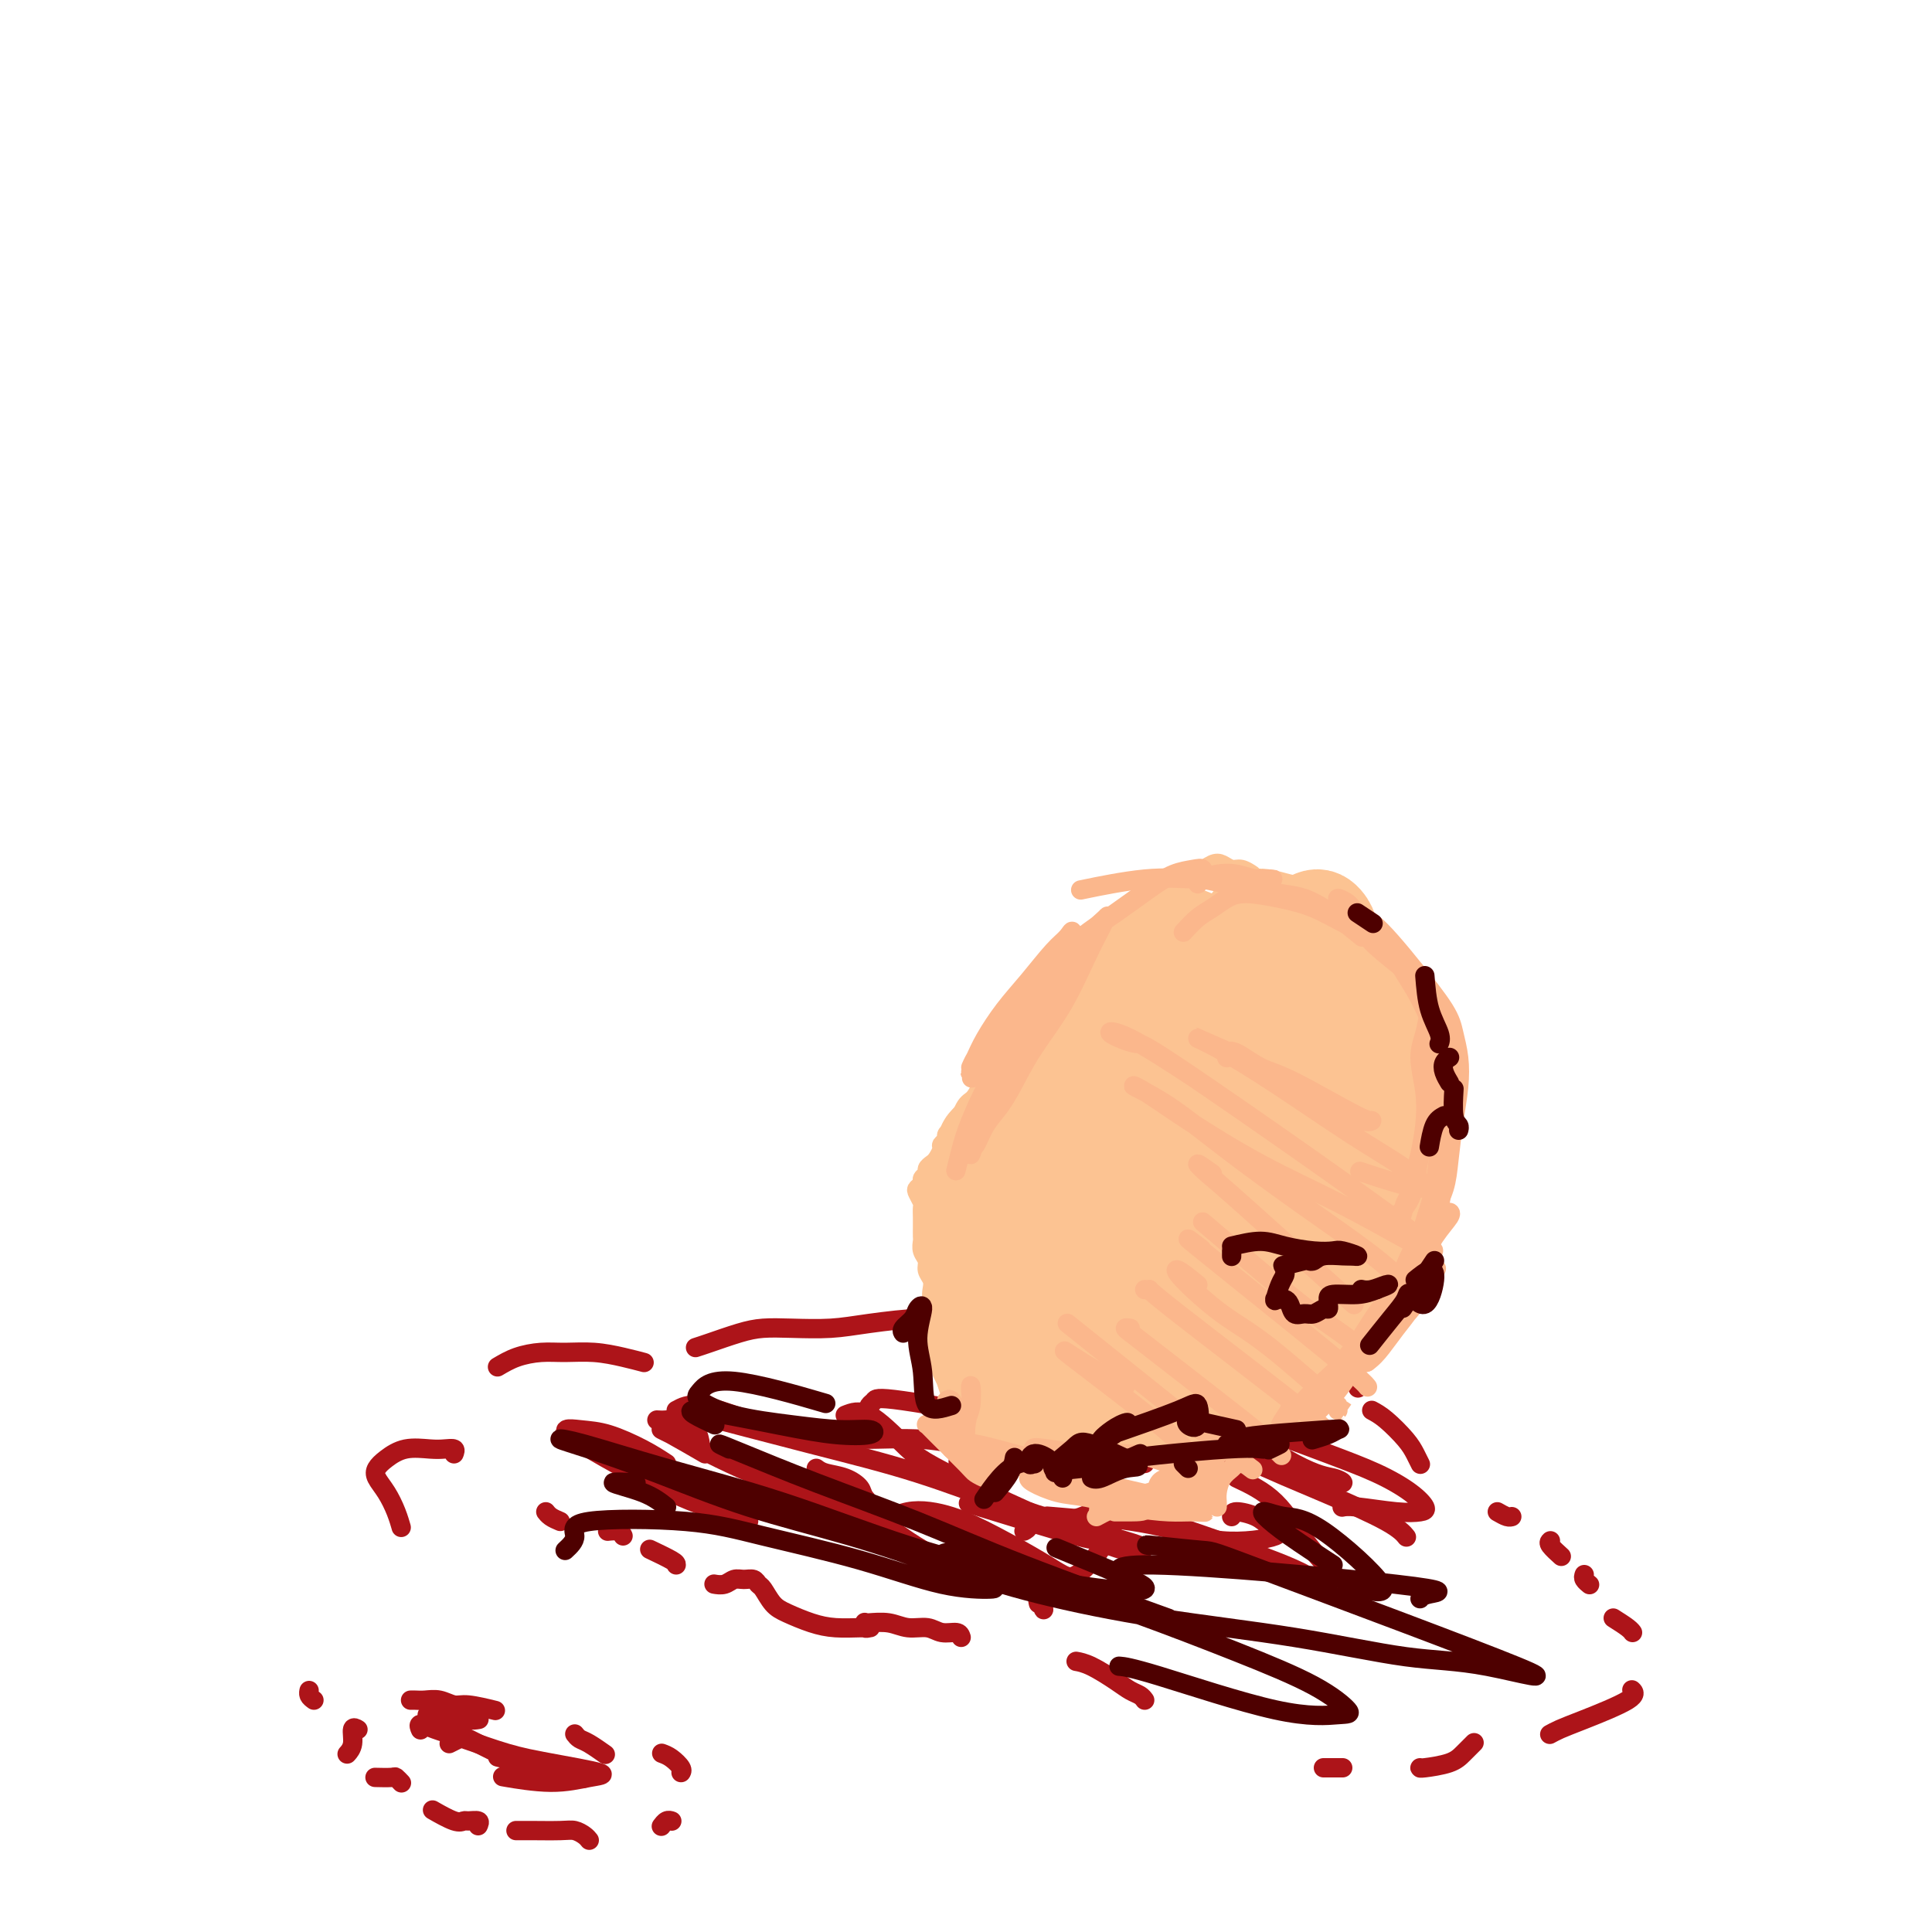 <svg viewBox='0 0 400 400' version='1.1' xmlns='http://www.w3.org/2000/svg' xmlns:xlink='http://www.w3.org/1999/xlink'><g fill='none' stroke='#AD1419' stroke-width='4' stroke-linecap='round' stroke-linejoin='round'><path d='M103,283c1.238,-0.730 2.476,-1.461 4,-2c1.524,-0.539 3.334,-0.887 5,-1c1.666,-0.113 3.190,0.008 5,0c1.810,-0.008 3.908,-0.147 6,0c2.092,0.147 4.179,0.578 6,1c1.821,0.422 3.378,0.835 4,1c0.622,0.165 0.311,0.083 0,0'/><path d='M144,279c0.706,-0.226 1.411,-0.452 3,-1c1.589,-0.548 4.060,-1.417 6,-2c1.940,-0.583 3.347,-0.879 5,-1c1.653,-0.121 3.550,-0.068 6,0c2.450,0.068 5.453,0.151 8,0c2.547,-0.151 4.637,-0.534 8,-1c3.363,-0.466 7.998,-1.013 10,-1c2.002,0.013 1.371,0.586 2,1c0.629,0.414 2.517,0.667 4,1c1.483,0.333 2.561,0.744 4,1c1.439,0.256 3.238,0.356 5,0c1.762,-0.356 3.488,-1.167 5,-2c1.512,-0.833 2.810,-1.686 4,-2c1.190,-0.314 2.274,-0.088 3,0c0.726,0.088 1.096,0.038 2,0c0.904,-0.038 2.342,-0.064 4,0c1.658,0.064 3.535,0.216 5,0c1.465,-0.216 2.518,-0.801 4,-1c1.482,-0.199 3.394,-0.011 5,0c1.606,0.011 2.906,-0.155 4,0c1.094,0.155 1.983,0.632 3,1c1.017,0.368 2.161,0.628 3,1c0.839,0.372 1.372,0.855 2,1c0.628,0.145 1.349,-0.049 2,0c0.651,0.049 1.231,0.341 2,1c0.769,0.659 1.725,1.685 3,2c1.275,0.315 2.867,-0.080 4,0c1.133,0.080 1.805,0.637 3,1c1.195,0.363 2.913,0.532 4,1c1.087,0.468 1.544,1.234 2,2'/><path d='M269,281c4.885,1.716 3.099,1.007 3,1c-0.099,-0.007 1.489,0.689 3,1c1.511,0.311 2.945,0.238 4,1c1.055,0.762 1.730,2.361 2,3c0.270,0.639 0.135,0.320 0,0'/><path d='M284,292c0.868,0.467 1.735,0.935 3,2c1.265,1.065 2.927,2.729 4,4c1.073,1.271 1.558,2.150 2,3c0.442,0.850 0.841,1.671 1,2c0.159,0.329 0.080,0.164 0,0'/><path d='M310,313c0.733,0.422 1.467,0.844 2,1c0.533,0.156 0.867,0.044 1,0c0.133,-0.044 0.067,-0.022 0,0'/><path d='M321,319c-0.222,0.200 -0.444,0.400 0,1c0.444,0.600 1.556,1.600 2,2c0.444,0.400 0.222,0.200 0,0'/><path d='M328,326c-0.111,0.311 -0.222,0.622 0,1c0.222,0.378 0.778,0.822 1,1c0.222,0.178 0.111,0.089 0,0'/><path d='M334,335c1.156,0.733 2.311,1.467 3,2c0.689,0.533 0.911,0.867 1,1c0.089,0.133 0.044,0.067 0,0'/><path d='M338,350c-0.124,-0.119 -0.247,-0.238 0,0c0.247,0.238 0.865,0.835 -1,2c-1.865,1.165 -6.211,2.900 -9,4c-2.789,1.100 -4.020,1.565 -5,2c-0.980,0.435 -1.709,0.838 -2,1c-0.291,0.162 -0.146,0.081 0,0'/><path d='M305,361c0.174,-0.174 0.348,-0.348 0,0c-0.348,0.348 -1.218,1.218 -2,2c-0.782,0.782 -1.478,1.478 -3,2c-1.522,0.522 -3.871,0.871 -5,1c-1.129,0.129 -1.037,0.037 -1,0c0.037,-0.037 0.018,-0.018 0,0'/><path d='M278,366c-1.156,0.000 -2.311,0.000 -3,0c-0.689,0.000 -0.911,0.000 -1,0c-0.089,0.000 -0.044,0.000 0,0'/><path d='M237,352c-0.253,-0.348 -0.506,-0.696 -1,-1c-0.494,-0.304 -1.229,-0.565 -2,-1c-0.771,-0.435 -1.578,-1.044 -3,-2c-1.422,-0.956 -3.460,-2.257 -5,-3c-1.540,-0.743 -2.583,-0.926 -3,-1c-0.417,-0.074 -0.209,-0.037 0,0'/><path d='M215,332c-0.115,-0.510 -0.231,-1.020 0,-1c0.231,0.020 0.808,0.569 1,1c0.192,0.431 -0.000,0.744 0,1c0.000,0.256 0.192,0.453 0,0c-0.192,-0.453 -0.769,-1.558 -1,-2c-0.231,-0.442 -0.115,-0.221 0,0'/><path d='M212,317c0.423,-0.226 0.845,-0.453 1,-1c0.155,-0.547 0.041,-1.415 0,-2c-0.041,-0.585 -0.011,-0.888 0,-1c0.011,-0.112 0.003,-0.032 0,0c-0.003,0.032 -0.002,0.016 0,0'/><path d='M219,304c1.585,-0.423 3.171,-0.845 4,-1c0.829,-0.155 0.903,-0.041 1,0c0.097,0.041 0.219,0.011 0,0c-0.219,-0.011 -0.777,-0.003 -1,0c-0.223,0.003 -0.112,0.002 0,0'/><path d='M199,339c-0.148,-0.455 -0.296,-0.910 -1,-1c-0.704,-0.090 -1.964,0.186 -3,0c-1.036,-0.186 -1.847,-0.835 -3,-1c-1.153,-0.165 -2.649,0.152 -4,0c-1.351,-0.152 -2.558,-0.774 -4,-1c-1.442,-0.226 -3.119,-0.057 -4,0c-0.881,0.057 -0.964,0.001 -1,0c-0.036,-0.001 -0.023,0.052 0,0c0.023,-0.052 0.055,-0.210 0,0c-0.055,0.210 -0.198,0.789 0,1c0.198,0.211 0.736,0.054 1,0c0.264,-0.054 0.254,-0.007 0,0c-0.254,0.007 -0.753,-0.027 -2,0c-1.247,0.027 -3.241,0.116 -5,0c-1.759,-0.116 -3.284,-0.436 -5,-1c-1.716,-0.564 -3.625,-1.370 -5,-2c-1.375,-0.630 -2.217,-1.083 -3,-2c-0.783,-0.917 -1.508,-2.299 -2,-3c-0.492,-0.701 -0.750,-0.720 -1,-1c-0.250,-0.280 -0.491,-0.821 -1,-1c-0.509,-0.179 -1.286,0.005 -2,0c-0.714,-0.005 -1.367,-0.197 -2,0c-0.633,0.197 -1.247,0.784 -2,1c-0.753,0.216 -1.644,0.062 -2,0c-0.356,-0.062 -0.178,-0.031 0,0'/><path d='M140,324c0.022,-0.200 0.044,-0.400 -1,-1c-1.044,-0.600 -3.156,-1.600 -4,-2c-0.844,-0.400 -0.422,-0.200 0,0'/><path d='M129,318c-0.200,-0.422 -0.400,-0.844 -1,-1c-0.600,-0.156 -1.600,-0.044 -2,0c-0.400,0.044 -0.200,0.022 0,0'/><path d='M116,315c-0.733,-0.311 -1.467,-0.622 -2,-1c-0.533,-0.378 -0.867,-0.822 -1,-1c-0.133,-0.178 -0.067,-0.089 0,0'/><path d='M94,301c0.169,-0.419 0.337,-0.838 0,-1c-0.337,-0.162 -1.180,-0.065 -2,0c-0.820,0.065 -1.619,0.100 -3,0c-1.381,-0.100 -3.345,-0.334 -5,0c-1.655,0.334 -3.001,1.236 -4,2c-0.999,0.764 -1.651,1.389 -2,2c-0.349,0.611 -0.395,1.208 0,2c0.395,0.792 1.229,1.779 2,3c0.771,1.221 1.477,2.675 2,4c0.523,1.325 0.864,2.521 1,3c0.136,0.479 0.068,0.239 0,0'/><path d='M85,352c0.266,-0.009 0.533,-0.017 1,0c0.467,0.017 1.135,0.061 2,0c0.865,-0.061 1.928,-0.226 3,0c1.072,0.226 2.153,0.844 3,1c0.847,0.156 1.459,-0.150 3,0c1.541,0.150 4.012,0.757 5,1c0.988,0.243 0.494,0.121 0,0'/><path d='M137,363c0.619,0.226 1.238,0.452 2,1c0.762,0.548 1.667,1.417 2,2c0.333,0.583 0.095,0.881 0,1c-0.095,0.119 -0.048,0.060 0,0'/><path d='M139,377c0.083,0.030 0.167,0.060 0,0c-0.167,-0.060 -0.583,-0.208 -1,0c-0.417,0.208 -0.833,0.774 -1,1c-0.167,0.226 -0.083,0.113 0,0'/><path d='M122,381c-0.245,-0.309 -0.490,-0.619 -1,-1c-0.510,-0.381 -1.286,-0.834 -2,-1c-0.714,-0.166 -1.367,-0.044 -3,0c-1.633,0.044 -4.247,0.012 -6,0c-1.753,-0.012 -2.644,-0.003 -3,0c-0.356,0.003 -0.178,0.002 0,0'/><path d='M99,378c0.204,-0.427 0.408,-0.854 0,-1c-0.408,-0.146 -1.427,-0.012 -2,0c-0.573,0.012 -0.700,-0.100 -1,0c-0.300,0.100 -0.773,0.412 -2,0c-1.227,-0.412 -3.208,-1.546 -4,-2c-0.792,-0.454 -0.396,-0.227 0,0'/><path d='M83,369c0.107,0.113 0.214,0.226 0,0c-0.214,-0.226 -0.748,-0.793 -1,-1c-0.252,-0.207 -0.222,-0.056 -1,0c-0.778,0.056 -2.365,0.016 -3,0c-0.635,-0.016 -0.317,-0.008 0,0'/><path d='M72,363c-0.121,0.136 -0.242,0.271 0,0c0.242,-0.271 0.848,-0.949 1,-2c0.152,-1.051 -0.152,-2.475 0,-3c0.152,-0.525 0.758,-0.150 1,0c0.242,0.150 0.121,0.075 0,0'/><path d='M65,352c-0.422,-0.311 -0.844,-0.622 -1,-1c-0.156,-0.378 -0.044,-0.822 0,-1c0.044,-0.178 0.022,-0.089 0,0'/><path d='M93,361c0.844,-0.422 1.689,-0.844 2,-1c0.311,-0.156 0.089,-0.044 0,0c-0.089,0.044 -0.044,0.022 0,0'/><path d='M89,356c0.000,0.000 0.000,0.000 0,0c0.000,0.000 0.000,0.000 0,0c-0.000,-0.000 0.000,0.000 0,0'/><path d='M89,355c-0.491,0.030 -0.982,0.061 0,0c0.982,-0.061 3.439,-0.212 5,0c1.561,0.212 2.228,0.788 3,1c0.772,0.212 1.649,0.061 2,0c0.351,-0.061 0.175,-0.030 0,0'/><path d='M119,359c0.286,0.369 0.571,0.738 1,1c0.429,0.262 1.000,0.417 2,1c1.000,0.583 2.429,1.595 3,2c0.571,0.405 0.286,0.202 0,0'/><path d='M93,358c1.183,0.590 2.365,1.181 4,2c1.635,0.819 3.721,1.867 6,3c2.279,1.133 4.750,2.353 7,3c2.250,0.647 4.278,0.722 6,1c1.722,0.278 3.140,0.761 4,1c0.860,0.239 1.164,0.235 1,0c-0.164,-0.235 -0.797,-0.702 -2,-1c-1.203,-0.298 -2.978,-0.426 -6,-1c-3.022,-0.574 -7.292,-1.592 -9,-2c-1.708,-0.408 -0.854,-0.204 0,0'/><path d='M87,358c0.058,0.133 0.116,0.266 0,0c-0.116,-0.266 -0.407,-0.931 0,-1c0.407,-0.069 1.513,0.458 3,1c1.487,0.542 3.356,1.100 6,2c2.644,0.900 6.064,2.141 9,3c2.936,0.859 5.388,1.337 9,2c3.612,0.663 8.385,1.512 10,2c1.615,0.488 0.072,0.615 -2,1c-2.072,0.385 -4.673,1.027 -8,1c-3.327,-0.027 -7.379,-0.722 -9,-1c-1.621,-0.278 -0.810,-0.139 0,0'/><path d='M140,292c1.240,-0.680 2.480,-1.361 5,-1c2.520,0.361 6.322,1.763 10,3c3.678,1.237 7.234,2.310 11,3c3.766,0.690 7.741,0.998 12,1c4.259,0.002 8.801,-0.300 13,0c4.199,0.300 8.053,1.204 11,2c2.947,0.796 4.986,1.483 6,2c1.014,0.517 1.004,0.862 1,1c-0.004,0.138 -0.002,0.069 0,0'/><path d='M180,292c-0.102,-0.338 -0.204,-0.677 0,-1c0.204,-0.323 0.713,-0.631 1,-1c0.287,-0.369 0.351,-0.801 6,0c5.649,0.801 16.882,2.834 24,4c7.118,1.166 10.122,1.466 14,2c3.878,0.534 8.628,1.303 13,2c4.372,0.697 8.364,1.321 11,2c2.636,0.679 3.917,1.413 5,2c1.083,0.587 1.968,1.026 2,1c0.032,-0.026 -0.788,-0.518 -2,-1c-1.212,-0.482 -2.816,-0.954 -4,-2c-1.184,-1.046 -1.949,-2.667 -3,-4c-1.051,-1.333 -2.390,-2.377 -3,-3c-0.610,-0.623 -0.492,-0.824 0,-1c0.492,-0.176 1.357,-0.326 3,0c1.643,0.326 4.064,1.129 7,2c2.936,0.871 6.388,1.809 10,3c3.612,1.191 7.384,2.634 11,4c3.616,1.366 7.077,2.654 10,4c2.923,1.346 5.310,2.749 7,4c1.690,1.251 2.684,2.349 3,3c0.316,0.651 -0.045,0.854 -1,1c-0.955,0.146 -2.503,0.235 -5,0c-2.497,-0.235 -5.941,-0.794 -8,-1c-2.059,-0.206 -2.731,-0.059 -3,0c-0.269,0.059 -0.134,0.029 0,0'/><path d='M255,314c0.034,-0.488 0.068,-0.976 1,-1c0.932,-0.024 2.761,0.415 4,1c1.239,0.585 1.889,1.316 3,2c1.111,0.684 2.685,1.321 1,2c-1.685,0.679 -6.627,1.398 -11,1c-4.373,-0.398 -8.177,-1.915 -13,-3c-4.823,-1.085 -10.664,-1.739 -13,-2c-2.336,-0.261 -1.168,-0.131 0,0'/><path d='M199,303c-0.556,-0.333 -1.111,-0.667 0,0c1.111,0.667 3.889,2.333 5,3c1.111,0.667 0.556,0.333 0,0'/><path d='M220,315c0.604,0.780 1.209,1.560 2,2c0.791,0.440 1.769,0.541 3,1c1.231,0.459 2.716,1.278 -2,0c-4.716,-1.278 -15.633,-4.651 -20,-6c-4.367,-1.349 -2.183,-0.675 0,0'/><path d='M169,304c0.480,0.358 0.960,0.716 2,1c1.040,0.284 2.641,0.493 4,1c1.359,0.507 2.475,1.313 3,2c0.525,0.687 0.460,1.256 1,2c0.540,0.744 1.684,1.662 0,2c-1.684,0.338 -6.195,0.097 -8,0c-1.805,-0.097 -0.902,-0.048 0,0'/><path d='M146,301c-2.661,-1.542 -5.322,-3.085 -7,-4c-1.678,-0.915 -2.372,-1.204 -2,-1c0.372,0.204 1.812,0.899 4,2c2.188,1.101 5.126,2.608 8,4c2.874,1.392 5.685,2.667 9,4c3.315,1.333 7.134,2.722 11,4c3.866,1.278 7.778,2.446 11,4c3.222,1.554 5.752,3.495 8,5c2.248,1.505 4.214,2.573 5,3c0.786,0.427 0.393,0.214 0,0'/><path d='M181,317c-0.040,-0.076 -0.080,-0.152 1,-1c1.080,-0.848 3.279,-2.469 6,-3c2.721,-0.531 5.963,0.029 9,1c3.037,0.971 5.870,2.355 9,4c3.130,1.645 6.558,3.552 9,5c2.442,1.448 3.896,2.438 5,3c1.104,0.562 1.856,0.697 3,0c1.144,-0.697 2.679,-2.225 4,-4c1.321,-1.775 2.426,-3.795 3,-5c0.574,-1.205 0.616,-1.594 -2,-2c-2.616,-0.406 -7.890,-0.830 -10,-1c-2.110,-0.170 -1.055,-0.085 0,0'/><path d='M220,315c0.578,0.022 1.156,0.044 4,-1c2.844,-1.044 7.956,-3.156 10,-4c2.044,-0.844 1.022,-0.422 0,0'/><path d='M237,303c-0.481,-0.968 -0.962,-1.935 -2,-3c-1.038,-1.065 -2.631,-2.226 -3,-3c-0.369,-0.774 0.488,-1.161 1,-2c0.512,-0.839 0.679,-2.129 3,-3c2.321,-0.871 6.796,-1.321 13,1c6.204,2.321 14.135,7.415 19,10c4.865,2.585 6.662,2.662 8,3c1.338,0.338 2.218,0.937 2,1c-0.218,0.063 -1.534,-0.408 -4,-1c-2.466,-0.592 -6.084,-1.303 -9,-2c-2.916,-0.697 -5.131,-1.380 -12,-4c-6.869,-2.620 -18.391,-7.177 -23,-9c-4.609,-1.823 -2.304,-0.911 0,0'/><path d='M216,282c-0.479,-0.963 -0.958,-1.926 0,-2c0.958,-0.074 3.351,0.740 6,2c2.649,1.260 5.552,2.966 9,5c3.448,2.034 7.439,4.395 12,7c4.561,2.605 9.692,5.455 15,8c5.308,2.545 10.794,4.785 16,7c5.206,2.215 10.132,4.404 13,6c2.868,1.596 3.676,2.599 4,3c0.324,0.401 0.162,0.201 0,0'/><path d='M256,306c2.786,1.314 5.572,2.629 8,5c2.428,2.371 4.500,5.800 7,9c2.500,3.200 5.430,6.171 7,8c1.570,1.829 1.780,2.516 2,3c0.220,0.484 0.448,0.765 -1,0c-1.448,-0.765 -4.574,-2.576 -7,-4c-2.426,-1.424 -4.153,-2.460 -14,-6c-9.847,-3.540 -27.813,-9.583 -35,-12c-7.187,-2.417 -3.593,-1.209 0,0'/><path d='M175,293c1.437,-0.568 2.874,-1.136 5,0c2.126,1.136 4.941,3.977 7,6c2.059,2.023 3.363,3.228 11,7c7.637,3.772 21.607,10.112 29,13c7.393,2.888 8.210,2.325 9,2c0.790,-0.325 1.554,-0.412 0,-1c-1.554,-0.588 -5.425,-1.679 -10,-3c-4.575,-1.321 -9.853,-2.873 -16,-5c-6.147,-2.127 -13.163,-4.828 -20,-7c-6.837,-2.172 -13.495,-3.816 -22,-6c-8.505,-2.184 -18.859,-4.910 -23,-6c-4.141,-1.090 -2.071,-0.545 0,0'/><path d='M136,294c0.589,0.037 1.177,0.073 2,0c0.823,-0.073 1.880,-0.257 3,0c1.120,0.257 2.301,0.954 3,2c0.699,1.046 0.914,2.442 1,3c0.086,0.558 0.043,0.279 0,0'/><path d='M138,303c-1.456,-0.953 -2.913,-1.906 -5,-3c-2.087,-1.094 -4.806,-2.330 -7,-3c-2.194,-0.670 -3.865,-0.773 -6,-1c-2.135,-0.227 -4.735,-0.576 -1,2c3.735,2.576 13.806,8.077 20,11c6.194,2.923 8.510,3.267 11,4c2.490,0.733 5.152,1.856 5,2c-0.152,0.144 -3.118,-0.692 -5,-1c-1.882,-0.308 -2.681,-0.088 -3,0c-0.319,0.088 -0.160,0.044 0,0'/></g>
<g fill='none' stroke='#FCC392' stroke-width='4' stroke-linecap='round' stroke-linejoin='round'><path d='M248,181c1.090,-0.813 2.180,-1.626 3,-2c0.820,-0.374 1.369,-0.310 2,0c0.631,0.310 1.344,0.867 2,1c0.656,0.133 1.253,-0.156 2,0c0.747,0.156 1.642,0.759 2,1c0.358,0.241 0.179,0.121 0,0'/><path d='M267,184c0.211,0.128 0.421,0.255 2,1c1.579,0.745 4.526,2.107 6,3c1.474,0.893 1.474,1.317 2,2c0.526,0.683 1.579,1.624 2,2c0.421,0.376 0.211,0.188 0,0'/><path d='M282,194c-0.137,0.179 -0.274,0.357 0,0c0.274,-0.357 0.958,-1.250 2,0c1.042,1.250 2.440,4.643 3,6c0.560,1.357 0.280,0.679 0,0'/><path d='M290,201c0.324,0.552 0.647,1.104 1,2c0.353,0.896 0.735,2.135 1,3c0.265,0.865 0.411,1.356 1,2c0.589,0.644 1.620,1.443 2,2c0.380,0.557 0.109,0.874 0,1c-0.109,0.126 -0.054,0.063 0,0'/><path d='M299,217c0.000,1.889 0.000,3.778 0,5c0.000,1.222 0.000,1.778 0,2c0.000,0.222 0.000,0.111 0,0'/><path d='M300,230c-0.030,-0.113 -0.060,-0.226 0,0c0.060,0.226 0.208,0.792 0,1c-0.208,0.208 -0.774,0.060 -1,0c-0.226,-0.060 -0.113,-0.030 0,0'/><path d='M298,245c-0.536,0.120 -1.072,0.239 -2,1c-0.928,0.761 -2.249,2.163 -3,3c-0.751,0.837 -0.933,1.110 -1,2c-0.067,0.890 -0.019,2.397 0,3c0.019,0.603 0.010,0.301 0,0'/><path d='M290,260c-0.030,-0.024 -0.060,-0.048 0,0c0.060,0.048 0.208,0.167 0,1c-0.208,0.833 -0.774,2.381 -1,3c-0.226,0.619 -0.113,0.310 0,0'/><path d='M287,270c0.210,-0.067 0.421,-0.133 0,0c-0.421,0.133 -1.472,0.467 -2,1c-0.528,0.533 -0.533,1.267 -1,2c-0.467,0.733 -1.395,1.467 -2,2c-0.605,0.533 -0.887,0.867 -1,1c-0.113,0.133 -0.056,0.067 0,0'/><path d='M275,285c0.111,-0.111 0.222,-0.222 0,0c-0.222,0.222 -0.778,0.778 -1,1c-0.222,0.222 -0.111,0.111 0,0'/><path d='M261,292c0.000,0.417 0.000,0.833 0,1c0.000,0.167 0.000,0.083 0,0'/><path d='M234,189c0.063,0.017 0.126,0.035 0,0c-0.126,-0.035 -0.442,-0.122 -1,0c-0.558,0.122 -1.358,0.453 -2,1c-0.642,0.547 -1.127,1.312 -2,2c-0.873,0.688 -2.135,1.301 -3,2c-0.865,0.699 -1.334,1.486 -2,2c-0.666,0.514 -1.531,0.756 -2,1c-0.469,0.244 -0.542,0.489 -1,1c-0.458,0.511 -1.299,1.289 -2,2c-0.701,0.711 -1.260,1.357 -2,2c-0.740,0.643 -1.661,1.285 -2,2c-0.339,0.715 -0.098,1.505 0,2c0.098,0.495 0.051,0.695 0,1c-0.051,0.305 -0.107,0.716 0,1c0.107,0.284 0.379,0.443 0,1c-0.379,0.557 -1.407,1.512 -2,2c-0.593,0.488 -0.751,0.507 -1,1c-0.249,0.493 -0.591,1.458 -1,2c-0.409,0.542 -0.887,0.660 -1,1c-0.113,0.340 0.138,0.902 0,1c-0.138,0.098 -0.667,-0.268 -1,0c-0.333,0.268 -0.472,1.171 -1,2c-0.528,0.829 -1.447,1.583 -2,2c-0.553,0.417 -0.740,0.497 -1,1c-0.260,0.503 -0.595,1.430 -1,2c-0.405,0.570 -0.882,0.782 -1,1c-0.118,0.218 0.123,0.442 0,1c-0.123,0.558 -0.610,1.448 -1,2c-0.390,0.552 -0.682,0.764 -1,1c-0.318,0.236 -0.662,0.496 -1,1c-0.338,0.504 -0.669,1.252 -1,2'/><path d='M199,231c-2.411,4.129 -0.440,0.952 0,0c0.440,-0.952 -0.652,0.322 -1,1c-0.348,0.678 0.046,0.759 0,1c-0.046,0.241 -0.533,0.641 -1,1c-0.467,0.359 -0.913,0.677 -1,1c-0.087,0.323 0.184,0.650 0,1c-0.184,0.350 -0.824,0.724 -1,1c-0.176,0.276 0.112,0.455 0,1c-0.112,0.545 -0.622,1.455 -1,2c-0.378,0.545 -0.622,0.723 -1,1c-0.378,0.277 -0.889,0.652 -1,1c-0.111,0.348 0.180,0.670 0,1c-0.180,0.330 -0.829,0.670 -1,1c-0.171,0.330 0.136,0.651 0,1c-0.136,0.349 -0.716,0.727 -1,1c-0.284,0.273 -0.272,0.440 0,1c0.272,0.560 0.805,1.511 1,2c0.195,0.489 0.052,0.516 0,1c-0.052,0.484 -0.014,1.424 0,2c0.014,0.576 0.003,0.787 0,1c-0.003,0.213 0.003,0.427 0,1c-0.003,0.573 -0.016,1.504 0,2c0.016,0.496 0.061,0.555 0,1c-0.061,0.445 -0.226,1.274 0,2c0.226,0.726 0.844,1.348 1,2c0.156,0.652 -0.152,1.332 0,2c0.152,0.668 0.762,1.323 1,2c0.238,0.677 0.102,1.374 0,2c-0.102,0.626 -0.172,1.179 0,2c0.172,0.821 0.586,1.911 1,3'/><path d='M194,272c0.664,4.789 0.823,3.262 1,3c0.177,-0.262 0.372,0.741 1,2c0.628,1.259 1.688,2.775 2,4c0.312,1.225 -0.124,2.159 0,3c0.124,0.841 0.807,1.587 1,2c0.193,0.413 -0.103,0.492 0,1c0.103,0.508 0.605,1.445 1,2c0.395,0.555 0.685,0.727 1,1c0.315,0.273 0.657,0.646 1,1c0.343,0.354 0.686,0.687 1,1c0.314,0.313 0.598,0.605 1,1c0.402,0.395 0.922,0.894 1,1c0.078,0.106 -0.285,-0.182 0,0c0.285,0.182 1.217,0.833 2,1c0.783,0.167 1.417,-0.152 2,0c0.583,0.152 1.117,0.773 2,1c0.883,0.227 2.116,0.061 3,0c0.884,-0.061 1.419,-0.016 2,0c0.581,0.016 1.208,0.004 2,0c0.792,-0.004 1.747,-0.001 3,0c1.253,0.001 2.803,0.000 4,0c1.197,-0.000 2.041,0.001 4,0c1.959,-0.001 5.031,-0.003 7,0c1.969,0.003 2.833,0.011 4,0c1.167,-0.011 2.637,-0.041 4,0c1.363,0.041 2.619,0.152 4,0c1.381,-0.152 2.886,-0.566 4,-1c1.114,-0.434 1.839,-0.886 3,-1c1.161,-0.114 2.760,0.110 4,0c1.240,-0.110 2.120,-0.555 3,-1'/><path d='M262,293c2.740,-0.464 2.590,-0.124 3,0c0.410,0.124 1.380,0.033 2,0c0.620,-0.033 0.892,-0.010 1,0c0.108,0.010 0.054,0.005 0,0'/><path d='M296,226c0.344,-0.189 0.689,-0.378 1,0c0.311,0.378 0.589,1.324 1,2c0.411,0.676 0.955,1.084 1,2c0.045,0.916 -0.409,2.340 -1,4c-0.591,1.660 -1.320,3.555 -2,6c-0.680,2.445 -1.311,5.439 -2,8c-0.689,2.561 -1.436,4.691 -2,7c-0.564,2.309 -0.944,4.799 -2,7c-1.056,2.201 -2.788,4.112 -4,6c-1.212,1.888 -1.903,3.751 -3,5c-1.097,1.249 -2.599,1.883 -4,3c-1.401,1.117 -2.701,2.716 -4,4c-1.299,1.284 -2.598,2.253 -3,3c-0.402,0.747 0.092,1.273 0,2c-0.092,0.727 -0.768,1.656 -1,2c-0.232,0.344 -0.018,0.103 0,0c0.018,-0.103 -0.161,-0.068 0,0c0.161,0.068 0.662,0.171 1,0c0.338,-0.171 0.513,-0.614 1,-1c0.487,-0.386 1.288,-0.716 2,-1c0.712,-0.284 1.337,-0.522 2,-1c0.663,-0.478 1.364,-1.195 2,-2c0.636,-0.805 1.206,-1.696 2,-3c0.794,-1.304 1.813,-3.021 3,-5c1.187,-1.979 2.542,-4.221 4,-7c1.458,-2.779 3.020,-6.095 4,-9c0.980,-2.905 1.379,-5.397 2,-8c0.621,-2.603 1.463,-5.315 2,-8c0.537,-2.685 0.768,-5.342 1,-8'/><path d='M297,234c1.622,-5.578 1.178,-3.022 1,-2c-0.178,1.022 -0.089,0.511 0,0'/></g>
<g fill='none' stroke='#FCC392' stroke-width='20' stroke-linecap='round' stroke-linejoin='round'><path d='M239,197c-0.164,-0.094 -0.328,-0.189 0,-1c0.328,-0.811 1.148,-2.340 2,-3c0.852,-0.660 1.735,-0.452 3,0c1.265,0.452 2.912,1.148 5,2c2.088,0.852 4.617,1.861 7,3c2.383,1.139 4.620,2.407 7,4c2.380,1.593 4.903,3.512 7,6c2.097,2.488 3.767,5.546 5,7c1.233,1.454 2.029,1.303 1,7c-1.029,5.697 -3.883,17.243 -6,23c-2.117,5.757 -3.496,5.726 -5,6c-1.504,0.274 -3.132,0.853 -5,1c-1.868,0.147 -3.977,-0.138 -6,-1c-2.023,-0.862 -3.960,-2.300 -6,-4c-2.040,-1.700 -4.183,-3.660 -6,-6c-1.817,-2.340 -3.309,-5.058 -4,-8c-0.691,-2.942 -0.580,-6.108 0,-9c0.580,-2.892 1.631,-5.509 3,-8c1.369,-2.491 3.057,-4.857 5,-7c1.943,-2.143 4.143,-4.062 6,-6c1.857,-1.938 3.372,-3.896 5,-5c1.628,-1.104 3.368,-1.354 5,-2c1.632,-0.646 3.156,-1.687 7,0c3.844,1.687 10.009,6.101 13,9c2.991,2.899 2.807,4.282 3,6c0.193,1.718 0.763,3.770 1,6c0.237,2.230 0.141,4.639 0,7c-0.141,2.361 -0.326,4.675 -1,7c-0.674,2.325 -1.837,4.663 -3,7'/><path d='M282,238c-0.965,5.274 -1.879,4.961 -3,6c-1.121,1.039 -2.449,3.432 -4,5c-1.551,1.568 -3.323,2.313 -5,3c-1.677,0.687 -3.257,1.318 -5,1c-1.743,-0.318 -3.649,-1.584 -5,-3c-1.351,-1.416 -2.146,-2.983 -3,-4c-0.854,-1.017 -1.765,-1.485 -2,-5c-0.235,-3.515 0.208,-10.077 1,-14c0.792,-3.923 1.933,-5.208 3,-7c1.067,-1.792 2.059,-4.090 3,-6c0.941,-1.910 1.829,-3.430 3,-5c1.171,-1.570 2.623,-3.188 4,-4c1.377,-0.812 2.677,-0.817 4,-1c1.323,-0.183 2.668,-0.542 4,0c1.332,0.542 2.653,1.986 4,4c1.347,2.014 2.722,4.599 4,7c1.278,2.401 2.461,4.618 3,7c0.539,2.382 0.436,4.929 0,7c-0.436,2.071 -1.204,3.667 -2,6c-0.796,2.333 -1.619,5.403 -3,8c-1.381,2.597 -3.319,4.721 -5,7c-1.681,2.279 -3.104,4.713 -5,7c-1.896,2.287 -4.263,4.427 -6,6c-1.737,1.573 -2.842,2.580 -4,4c-1.158,1.420 -2.369,3.255 -3,4c-0.631,0.745 -0.683,0.401 -1,0c-0.317,-0.401 -0.899,-0.860 -1,-2c-0.101,-1.140 0.281,-2.961 1,-5c0.719,-2.039 1.777,-4.297 3,-7c1.223,-2.703 2.612,-5.852 4,-9'/><path d='M266,248c2.373,-4.042 4.807,-6.146 7,-9c2.193,-2.854 4.146,-6.459 6,-9c1.854,-2.541 3.611,-4.020 5,-5c1.389,-0.980 2.411,-1.463 3,-2c0.589,-0.537 0.747,-1.128 1,0c0.253,1.128 0.602,3.974 1,5c0.398,1.026 0.845,0.231 -2,9c-2.845,8.769 -8.981,27.101 -12,35c-3.019,7.899 -2.921,5.364 -4,5c-1.079,-0.364 -3.336,1.444 -5,3c-1.664,1.556 -2.737,2.860 -4,4c-1.263,1.140 -2.717,2.116 -4,3c-1.283,0.884 -2.396,1.678 -3,2c-0.604,0.322 -0.699,0.174 -1,0c-0.301,-0.174 -0.810,-0.372 -1,-1c-0.190,-0.628 -0.063,-1.684 0,-2c0.063,-0.316 0.062,0.109 0,0c-0.062,-0.109 -0.183,-0.752 0,-1c0.183,-0.248 0.671,-0.099 1,0c0.329,0.099 0.499,0.150 1,0c0.501,-0.150 1.331,-0.502 2,-1c0.669,-0.498 1.176,-1.143 2,-2c0.824,-0.857 1.965,-1.926 3,-3c1.035,-1.074 1.965,-2.152 3,-3c1.035,-0.848 2.174,-1.464 3,-2c0.826,-0.536 1.338,-0.990 1,0c-0.338,0.990 -1.525,3.426 -3,5c-1.475,1.574 -3.237,2.287 -5,3'/><path d='M261,282c-2.158,1.858 -4.054,2.502 -6,3c-1.946,0.498 -3.943,0.851 -6,1c-2.057,0.149 -4.174,0.093 -6,0c-1.826,-0.093 -3.360,-0.224 -5,0c-1.640,0.224 -3.386,0.802 -5,1c-1.614,0.198 -3.096,0.014 -4,0c-0.904,-0.014 -1.229,0.140 -2,0c-0.771,-0.140 -1.990,-0.574 -2,-1c-0.010,-0.426 1.187,-0.845 2,-1c0.813,-0.155 1.243,-0.045 2,0c0.757,0.045 1.843,0.026 3,0c1.157,-0.026 2.385,-0.059 4,0c1.615,0.059 3.617,0.212 5,0c1.383,-0.212 2.148,-0.788 3,-1c0.852,-0.212 1.792,-0.061 2,0c0.208,0.061 -0.317,0.031 -1,0c-0.683,-0.031 -1.525,-0.065 -3,0c-1.475,0.065 -3.583,0.228 -6,0c-2.417,-0.228 -5.144,-0.848 -8,-1c-2.856,-0.152 -5.841,0.164 -8,0c-2.159,-0.164 -3.493,-0.808 -5,-1c-1.507,-0.192 -3.186,0.067 -4,0c-0.814,-0.067 -0.762,-0.460 -1,-1c-0.238,-0.540 -0.765,-1.226 -1,-2c-0.235,-0.774 -0.179,-1.634 0,-3c0.179,-1.366 0.482,-3.236 1,-5c0.518,-1.764 1.252,-3.421 2,-5c0.748,-1.579 1.509,-3.079 2,-5c0.491,-1.921 0.712,-4.263 1,-6c0.288,-1.737 0.644,-2.868 1,-4'/><path d='M216,251c1.322,-4.311 1.126,-2.590 1,-2c-0.126,0.590 -0.182,0.047 0,0c0.182,-0.047 0.602,0.401 1,2c0.398,1.599 0.775,4.350 1,7c0.225,2.650 0.297,5.200 0,8c-0.297,2.800 -0.962,5.848 -1,8c-0.038,2.152 0.552,3.406 0,5c-0.552,1.594 -2.246,3.527 -3,4c-0.754,0.473 -0.569,-0.514 -2,-3c-1.431,-2.486 -4.479,-6.472 -6,-9c-1.521,-2.528 -1.516,-3.598 -2,-5c-0.484,-1.402 -1.458,-3.135 -2,-5c-0.542,-1.865 -0.654,-3.864 -1,-6c-0.346,-2.136 -0.928,-4.411 -1,-6c-0.072,-1.589 0.365,-2.491 1,-3c0.635,-0.509 1.468,-0.626 2,0c0.532,0.626 0.762,1.993 1,4c0.238,2.007 0.483,4.652 1,8c0.517,3.348 1.305,7.398 2,11c0.695,3.602 1.298,6.757 2,10c0.702,3.243 1.503,6.576 2,9c0.497,2.424 0.691,3.941 1,5c0.309,1.059 0.732,1.661 1,2c0.268,0.339 0.381,0.414 0,0c-0.381,-0.414 -1.257,-1.317 -2,-2c-0.743,-0.683 -1.354,-1.145 -2,-2c-0.646,-0.855 -1.327,-2.101 -2,-3c-0.673,-0.899 -1.336,-1.449 -2,-2'/><path d='M206,286c-1.205,-1.392 -0.716,-1.372 -1,-2c-0.284,-0.628 -1.340,-1.904 -2,-3c-0.660,-1.096 -0.924,-2.013 -1,-3c-0.076,-0.987 0.036,-2.045 0,-3c-0.036,-0.955 -0.220,-1.808 0,-3c0.220,-1.192 0.842,-2.724 1,-4c0.158,-1.276 -0.150,-2.295 0,-4c0.150,-1.705 0.758,-4.095 1,-5c0.242,-0.905 0.118,-0.323 0,0c-0.118,0.323 -0.228,0.389 0,1c0.228,0.611 0.796,1.767 1,3c0.204,1.233 0.043,2.543 0,4c-0.043,1.457 0.031,3.059 0,5c-0.031,1.941 -0.166,4.219 0,6c0.166,1.781 0.635,3.063 1,4c0.365,0.937 0.628,1.529 1,2c0.372,0.471 0.854,0.822 1,1c0.146,0.178 -0.045,0.185 0,0c0.045,-0.185 0.325,-0.561 0,-1c-0.325,-0.439 -1.253,-0.941 -2,-2c-0.747,-1.059 -1.311,-2.675 -2,-4c-0.689,-1.325 -1.503,-2.360 -2,-3c-0.497,-0.640 -0.678,-0.884 -1,-1c-0.322,-0.116 -0.785,-0.102 -1,0c-0.215,0.102 -0.182,0.292 0,1c0.182,0.708 0.513,1.933 1,3c0.487,1.067 1.131,1.977 2,3c0.869,1.023 1.965,2.160 3,3c1.035,0.840 2.010,1.383 3,2c0.990,0.617 1.995,1.309 3,2'/><path d='M212,288c1.995,1.713 1.482,0.995 2,1c0.518,0.005 2.068,0.734 3,1c0.932,0.266 1.248,0.070 2,0c0.752,-0.070 1.941,-0.015 3,0c1.059,0.015 1.988,-0.009 3,0c1.012,0.009 2.108,0.052 3,0c0.892,-0.052 1.580,-0.199 3,0c1.420,0.199 3.574,0.743 5,1c1.426,0.257 2.126,0.228 3,0c0.874,-0.228 1.922,-0.654 3,-1c1.078,-0.346 2.188,-0.614 3,-1c0.812,-0.386 1.328,-0.892 2,-1c0.672,-0.108 1.501,0.181 2,0c0.499,-0.181 0.668,-0.834 1,-1c0.332,-0.166 0.827,0.154 1,0c0.173,-0.154 0.025,-0.782 0,-1c-0.025,-0.218 0.072,-0.026 0,0c-0.072,0.026 -0.312,-0.114 -1,0c-0.688,0.114 -1.825,0.481 -3,1c-1.175,0.519 -2.387,1.189 -4,2c-1.613,0.811 -3.625,1.762 -6,2c-2.375,0.238 -5.111,-0.238 -7,0c-1.889,0.238 -2.929,1.188 -5,1c-2.071,-0.188 -5.171,-1.514 -7,-2c-1.829,-0.486 -2.385,-0.130 -3,0c-0.615,0.130 -1.289,0.035 -2,0c-0.711,-0.035 -1.461,-0.009 -2,0c-0.539,0.009 -0.868,0.003 -1,0c-0.132,-0.003 -0.066,-0.001 0,0'/><path d='M210,290c-4.058,-0.094 -0.702,0.171 1,0c1.702,-0.171 1.749,-0.778 2,-1c0.251,-0.222 0.706,-0.060 1,0c0.294,0.060 0.425,0.016 1,0c0.575,-0.016 1.592,-0.004 3,0c1.408,0.004 3.207,0.001 4,0c0.793,-0.001 0.580,-0.000 4,0c3.420,0.000 10.472,0.000 14,0c3.528,-0.000 3.532,-0.000 4,0c0.468,0.000 1.400,0.000 2,0c0.600,-0.000 0.868,-0.000 1,0c0.132,0.000 0.126,0.000 0,0c-0.126,-0.000 -0.374,-0.001 -1,0c-0.626,0.001 -1.630,0.004 -3,0c-1.370,-0.004 -3.107,-0.015 -5,0c-1.893,0.015 -3.942,0.057 -6,0c-2.058,-0.057 -4.127,-0.215 -6,0c-1.873,0.215 -3.552,0.801 -5,1c-1.448,0.199 -2.665,0.011 -4,0c-1.335,-0.011 -2.787,0.155 -4,0c-1.213,-0.155 -2.185,-0.630 -3,-1c-0.815,-0.370 -1.471,-0.635 -2,-1c-0.529,-0.365 -0.929,-0.828 -1,-1c-0.071,-0.172 0.188,-0.051 0,0c-0.188,0.051 -0.824,0.033 -1,0c-0.176,-0.033 0.107,-0.081 0,0c-0.107,0.081 -0.606,0.291 -1,0c-0.394,-0.291 -0.684,-1.083 -1,-2c-0.316,-0.917 -0.658,-1.958 -1,-3'/><path d='M203,282c-1.562,-1.926 -0.467,-2.742 0,-4c0.467,-1.258 0.306,-2.959 0,-5c-0.306,-2.041 -0.757,-4.423 -1,-7c-0.243,-2.577 -0.277,-5.348 0,-8c0.277,-2.652 0.865,-5.184 1,-8c0.135,-2.816 -0.183,-5.916 0,-8c0.183,-2.084 0.866,-3.153 1,-4c0.134,-0.847 -0.282,-1.471 1,-1c1.282,0.471 4.261,2.036 6,3c1.739,0.964 2.239,1.328 3,2c0.761,0.672 1.783,1.651 3,3c1.217,1.349 2.629,3.066 4,6c1.371,2.934 2.702,7.085 4,11c1.298,3.915 2.564,7.594 4,11c1.436,3.406 3.042,6.539 4,8c0.958,1.461 1.267,1.249 2,2c0.733,0.751 1.888,2.464 2,1c0.112,-1.464 -0.821,-6.104 -2,-10c-1.179,-3.896 -2.604,-7.048 -4,-11c-1.396,-3.952 -2.761,-8.704 -4,-13c-1.239,-4.296 -2.350,-8.135 -3,-12c-0.650,-3.865 -0.840,-7.756 -1,-10c-0.160,-2.244 -0.291,-2.842 0,-3c0.291,-0.158 1.006,0.125 2,1c0.994,0.875 2.269,2.342 4,5c1.731,2.658 3.918,6.506 6,10c2.082,3.494 4.061,6.633 6,11c1.939,4.367 3.840,9.962 5,14c1.160,4.038 1.580,6.519 2,9'/><path d='M248,275c0.925,4.543 -0.264,4.402 -1,5c-0.736,0.598 -1.019,1.935 -2,2c-0.981,0.065 -2.660,-1.143 -5,-3c-2.340,-1.857 -5.340,-4.363 -8,-7c-2.660,-2.637 -4.979,-5.406 -7,-9c-2.021,-3.594 -3.742,-8.012 -6,-11c-2.258,-2.988 -5.051,-4.545 -3,-11c2.051,-6.455 8.946,-17.808 13,-23c4.054,-5.192 5.266,-4.221 7,-4c1.734,0.221 3.991,-0.306 6,0c2.009,0.306 3.771,1.445 5,3c1.229,1.555 1.924,3.525 2,6c0.076,2.475 -0.468,5.453 -1,9c-0.532,3.547 -1.054,7.661 -2,11c-0.946,3.339 -2.317,5.904 -4,8c-1.683,2.096 -3.680,3.724 -6,5c-2.320,1.276 -4.964,2.200 -7,2c-2.036,-0.200 -3.465,-1.522 -5,-3c-1.535,-1.478 -3.175,-3.111 -4,-5c-0.825,-1.889 -0.836,-4.035 -1,-7c-0.164,-2.965 -0.480,-6.749 0,-10c0.480,-3.251 1.757,-5.969 3,-9c1.243,-3.031 2.452,-6.375 4,-9c1.548,-2.625 3.436,-4.531 5,-6c1.564,-1.469 2.803,-2.501 4,-3c1.197,-0.499 2.352,-0.464 3,0c0.648,0.464 0.790,1.356 1,2c0.210,0.644 0.489,1.041 0,2c-0.489,0.959 -1.744,2.479 -3,4'/><path d='M236,214c-0.986,1.472 -2.450,1.151 -6,6c-3.550,4.849 -9.187,14.867 -12,20c-2.813,5.133 -2.804,5.380 -3,6c-0.196,0.620 -0.598,1.614 -1,2c-0.402,0.386 -0.803,0.163 -1,0c-0.197,-0.163 -0.188,-0.266 0,0c0.188,0.266 0.556,0.900 2,-1c1.444,-1.900 3.962,-6.334 6,-10c2.038,-3.666 3.594,-6.564 5,-10c1.406,-3.436 2.663,-7.411 4,-11c1.337,-3.589 2.754,-6.791 4,-9c1.246,-2.209 2.320,-3.424 3,-4c0.680,-0.576 0.967,-0.511 1,0c0.033,0.511 -0.187,1.469 -1,3c-0.813,1.531 -2.217,3.636 -4,5c-1.783,1.364 -3.944,1.989 -8,7c-4.056,5.011 -10.005,14.410 -13,19c-2.995,4.590 -3.034,4.372 -3,5c0.034,0.628 0.141,2.102 0,3c-0.141,0.898 -0.530,1.220 -1,2c-0.470,0.780 -1.020,2.017 -2,3c-0.980,0.983 -2.391,1.710 -3,2c-0.609,0.290 -0.418,0.143 0,0c0.418,-0.143 1.062,-0.281 2,-1c0.938,-0.719 2.169,-2.017 3,-3c0.831,-0.983 1.262,-1.649 2,-3c0.738,-1.351 1.782,-3.386 3,-6c1.218,-2.614 2.609,-5.807 4,-9'/><path d='M217,230c2.890,-5.252 3.114,-7.381 4,-10c0.886,-2.619 2.433,-5.728 4,-8c1.567,-2.272 3.153,-3.709 4,-5c0.847,-1.291 0.953,-2.437 1,-3c0.047,-0.563 0.033,-0.543 0,0c-0.033,0.543 -0.085,1.610 0,2c0.085,0.390 0.307,0.104 -2,3c-2.307,2.896 -7.143,8.975 -10,13c-2.857,4.025 -3.736,5.997 -5,8c-1.264,2.003 -2.914,4.036 -4,6c-1.086,1.964 -1.608,3.858 -2,5c-0.392,1.142 -0.653,1.531 -1,2c-0.347,0.469 -0.781,1.017 -1,1c-0.219,-0.017 -0.225,-0.600 0,-1c0.225,-0.400 0.679,-0.616 1,-1c0.321,-0.384 0.509,-0.936 1,-2c0.491,-1.064 1.284,-2.639 2,-4c0.716,-1.361 1.356,-2.508 2,-4c0.644,-1.492 1.292,-3.329 2,-5c0.708,-1.671 1.478,-3.176 3,-5c1.522,-1.824 3.798,-3.967 6,-6c2.202,-2.033 4.329,-3.957 6,-6c1.671,-2.043 2.884,-4.204 4,-6c1.116,-1.796 2.134,-3.226 3,-4c0.866,-0.774 1.579,-0.893 2,-1c0.421,-0.107 0.549,-0.203 1,0c0.451,0.203 1.224,0.704 2,1c0.776,0.296 1.555,0.387 2,0c0.445,-0.387 0.556,-1.254 1,-2c0.444,-0.746 1.222,-1.373 2,-2'/><path d='M245,196c0.592,-0.850 0.571,-0.974 1,-1c0.429,-0.026 1.308,0.046 2,0c0.692,-0.046 1.198,-0.209 2,0c0.802,0.209 1.901,0.789 3,1c1.099,0.211 2.200,0.053 3,0c0.800,-0.053 1.299,-0.001 2,0c0.701,0.001 1.603,-0.049 2,0c0.397,0.049 0.290,0.197 2,1c1.710,0.803 5.236,2.262 7,3c1.764,0.738 1.764,0.756 2,1c0.236,0.244 0.706,0.716 1,1c0.294,0.284 0.412,0.381 0,0c-0.412,-0.381 -1.353,-1.240 -2,-2c-0.647,-0.760 -1.001,-1.422 -2,-2c-0.999,-0.578 -2.643,-1.073 -4,-2c-1.357,-0.927 -2.426,-2.288 -3,-3c-0.574,-0.712 -0.654,-0.776 -1,-1c-0.346,-0.224 -0.960,-0.609 -1,-1c-0.040,-0.391 0.492,-0.790 1,-1c0.508,-0.210 0.991,-0.232 2,0c1.009,0.232 2.543,0.716 4,1c1.457,0.284 2.835,0.366 4,0c1.165,-0.366 2.115,-1.180 3,-1c0.885,0.180 1.704,1.355 2,2c0.296,0.645 0.069,0.761 0,1c-0.069,0.239 0.020,0.603 -1,1c-1.020,0.397 -3.149,0.828 -4,1c-0.851,0.172 -0.426,0.086 0,0'/></g>
<g fill='none' stroke='#FBB78C' stroke-width='4' stroke-linecap='round' stroke-linejoin='round'><path d='M245,193c0.999,-1.093 1.997,-2.185 3,-3c1.003,-0.815 2.009,-1.352 3,-2c0.991,-0.648 1.965,-1.407 3,-2c1.035,-0.593 2.129,-1.018 4,-1c1.871,0.018 4.518,0.481 7,1c2.482,0.519 4.800,1.093 7,2c2.200,0.907 4.283,2.147 6,3c1.717,0.853 3.067,1.321 4,2c0.933,0.679 1.448,1.570 3,3c1.552,1.430 4.140,3.400 6,5c1.860,1.600 2.991,2.831 4,4c1.009,1.169 1.896,2.278 2,3c0.104,0.722 -0.574,1.059 -1,2c-0.426,0.941 -0.600,2.487 -1,4c-0.400,1.513 -1.024,2.991 -1,5c0.024,2.009 0.698,4.547 1,7c0.302,2.453 0.232,4.822 0,7c-0.232,2.178 -0.625,4.166 -1,6c-0.375,1.834 -0.731,3.514 -1,5c-0.269,1.486 -0.452,2.777 -1,4c-0.548,1.223 -1.460,2.379 -2,3c-0.540,0.621 -0.707,0.708 -1,1c-0.293,0.292 -0.712,0.790 -1,1c-0.288,0.210 -0.444,0.133 0,0c0.444,-0.133 1.488,-0.322 2,-1c0.512,-0.678 0.491,-1.845 1,-3c0.509,-1.155 1.548,-2.298 2,-4c0.452,-1.702 0.317,-3.961 1,-6c0.683,-2.039 2.184,-3.857 3,-6c0.816,-2.143 0.947,-4.612 1,-7c0.053,-2.388 0.026,-4.694 0,-7'/><path d='M298,219c-0.160,-3.681 -1.059,-5.885 -2,-8c-0.941,-2.115 -1.922,-4.142 -3,-6c-1.078,-1.858 -2.253,-3.548 -3,-5c-0.747,-1.452 -1.067,-2.667 -2,-4c-0.933,-1.333 -2.478,-2.786 -4,-4c-1.522,-1.214 -3.019,-2.189 -4,-3c-0.981,-0.811 -1.446,-1.456 -2,-2c-0.554,-0.544 -1.198,-0.986 -1,-1c0.198,-0.014 1.240,0.400 2,1c0.760,0.600 1.240,1.384 2,2c0.760,0.616 1.800,1.062 3,2c1.200,0.938 2.560,2.367 4,4c1.440,1.633 2.961,3.470 5,6c2.039,2.530 4.596,5.751 6,8c1.404,2.249 1.655,3.524 2,5c0.345,1.476 0.784,3.153 1,5c0.216,1.847 0.209,3.866 0,6c-0.209,2.134 -0.619,4.385 -1,7c-0.381,2.615 -0.732,5.595 -1,8c-0.268,2.405 -0.453,4.233 -1,6c-0.547,1.767 -1.456,3.471 -2,5c-0.544,1.529 -0.724,2.883 -1,4c-0.276,1.117 -0.648,1.998 -1,3c-0.352,1.002 -0.684,2.125 -1,3c-0.316,0.875 -0.618,1.502 -1,2c-0.382,0.498 -0.846,0.865 -1,1c-0.154,0.135 -0.000,0.036 0,0c0.000,-0.036 -0.154,-0.010 0,0c0.154,0.010 0.615,0.003 1,0c0.385,-0.003 0.692,-0.001 1,0'/><path d='M294,264c-0.920,3.511 -0.219,0.290 0,-1c0.219,-1.290 -0.044,-0.647 0,-1c0.044,-0.353 0.394,-1.702 1,-3c0.606,-1.298 1.469,-2.545 2,-4c0.531,-1.455 0.731,-3.119 1,-5c0.269,-1.881 0.608,-3.980 1,-6c0.392,-2.020 0.837,-3.961 1,-6c0.163,-2.039 0.045,-4.176 0,-6c-0.045,-1.824 -0.017,-3.334 0,-5c0.017,-1.666 0.022,-3.486 0,-5c-0.022,-1.514 -0.072,-2.722 0,-4c0.072,-1.278 0.265,-2.626 0,-3c-0.265,-0.374 -0.988,0.228 -1,1c-0.012,0.772 0.688,1.716 1,3c0.312,1.284 0.235,2.907 0,5c-0.235,2.093 -0.629,4.655 -1,7c-0.371,2.345 -0.720,4.471 -1,7c-0.280,2.529 -0.491,5.460 -1,8c-0.509,2.540 -1.315,4.689 -2,7c-0.685,2.311 -1.248,4.786 -2,7c-0.752,2.214 -1.693,4.169 -3,6c-1.307,1.831 -2.980,3.537 -4,5c-1.020,1.463 -1.387,2.683 -2,4c-0.613,1.317 -1.471,2.732 -2,4c-0.529,1.268 -0.729,2.389 -1,3c-0.271,0.611 -0.614,0.711 -1,1c-0.386,0.289 -0.815,0.768 -1,1c-0.185,0.232 -0.127,0.216 0,0c0.127,-0.216 0.322,-0.633 1,-1c0.678,-0.367 1.839,-0.683 3,-1'/><path d='M283,282c1.154,-0.793 2.039,-1.775 3,-3c0.961,-1.225 1.997,-2.694 3,-4c1.003,-1.306 1.972,-2.449 3,-4c1.028,-1.551 2.113,-3.511 3,-5c0.887,-1.489 1.574,-2.507 2,-3c0.426,-0.493 0.589,-0.459 0,0c-0.589,0.459 -1.929,1.345 -2,2c-0.071,0.655 1.129,1.080 -2,5c-3.129,3.920 -10.587,11.335 -14,15c-3.413,3.665 -2.780,3.580 -3,4c-0.220,0.420 -1.294,1.346 -2,2c-0.706,0.654 -1.043,1.037 -1,1c0.043,-0.037 0.467,-0.494 1,-1c0.533,-0.506 1.174,-1.060 2,-2c0.826,-0.940 1.837,-2.267 3,-4c1.163,-1.733 2.477,-3.872 4,-6c1.523,-2.128 3.256,-4.245 5,-7c1.744,-2.755 3.498,-6.149 5,-9c1.502,-2.851 2.752,-5.160 4,-7c1.248,-1.840 2.493,-3.209 3,-4c0.507,-0.791 0.275,-1.002 0,-1c-0.275,0.002 -0.595,0.218 -1,1c-0.405,0.782 -0.895,2.131 -2,4c-1.105,1.869 -2.824,4.258 -5,7c-2.176,2.742 -4.810,5.837 -7,9c-2.190,3.163 -3.938,6.394 -6,9c-2.062,2.606 -4.440,4.586 -6,6c-1.560,1.414 -2.303,2.261 -3,3c-0.697,0.739 -1.349,1.369 -2,2'/><path d='M268,292c-5.175,6.187 -2.113,1.655 -1,0c1.113,-1.655 0.278,-0.434 0,0c-0.278,0.434 0.001,0.082 0,0c-0.001,-0.082 -0.284,0.106 0,0c0.284,-0.106 1.134,-0.506 2,-1c0.866,-0.494 1.747,-1.082 2,-1c0.253,0.082 -0.122,0.834 3,-3c3.122,-3.834 9.741,-12.255 13,-17c3.259,-4.745 3.157,-5.813 4,-8c0.843,-2.187 2.629,-5.495 4,-8c1.371,-2.505 2.325,-4.209 3,-8c0.675,-3.791 1.070,-9.668 1,-15c-0.070,-5.332 -0.606,-10.120 -1,-13c-0.394,-2.880 -0.644,-3.852 -1,-5c-0.356,-1.148 -0.816,-2.471 -1,-3c-0.184,-0.529 -0.092,-0.265 0,0'/><path d='M282,194c-1.865,-1.518 -3.730,-3.037 -5,-4c-1.270,-0.963 -1.944,-1.371 -3,-2c-1.056,-0.629 -2.494,-1.479 -4,-2c-1.506,-0.521 -3.080,-0.714 -5,-1c-1.920,-0.286 -4.185,-0.664 -6,-1c-1.815,-0.336 -3.181,-0.629 -5,-1c-1.819,-0.371 -4.091,-0.820 -5,-1c-0.909,-0.180 -0.454,-0.090 0,0'/><path d='M248,183c0.178,-0.318 0.356,-0.635 1,-1c0.644,-0.365 1.755,-0.777 3,-1c1.245,-0.223 2.624,-0.256 4,0c1.376,0.256 2.749,0.801 4,1c1.251,0.199 2.380,0.051 3,0c0.620,-0.051 0.732,-0.006 0,0c-0.732,0.006 -2.307,-0.026 -5,0c-2.693,0.026 -6.505,0.110 -10,0c-3.495,-0.110 -6.672,-0.414 -11,0c-4.328,0.414 -9.808,1.547 -12,2c-2.192,0.453 -1.096,0.227 0,0'/><path d='M249,182c0.134,-0.831 0.268,-1.662 0,-2c-0.268,-0.338 -0.938,-0.185 -2,0c-1.062,0.185 -2.518,0.400 -4,1c-1.482,0.600 -2.992,1.583 -5,3c-2.008,1.417 -4.513,3.268 -7,5c-2.487,1.732 -4.955,3.344 -7,5c-2.045,1.656 -3.666,3.356 -5,5c-1.334,1.644 -2.380,3.231 -3,4c-0.620,0.769 -0.815,0.721 -1,1c-0.185,0.279 -0.361,0.886 0,1c0.361,0.114 1.258,-0.265 2,-1c0.742,-0.735 1.330,-1.826 2,-3c0.670,-1.174 1.422,-2.430 2,-4c0.578,-1.570 0.980,-3.454 1,-4c0.020,-0.546 -0.344,0.247 -1,1c-0.656,0.753 -1.604,1.465 -3,3c-1.396,1.535 -3.239,3.893 -5,6c-1.761,2.107 -3.439,3.963 -5,6c-1.561,2.037 -3.005,4.254 -4,6c-0.995,1.746 -1.542,3.021 -2,4c-0.458,0.979 -0.829,1.663 -1,2c-0.171,0.337 -0.143,0.328 0,0c0.143,-0.328 0.403,-0.976 1,-2c0.597,-1.024 1.533,-2.425 3,-4c1.467,-1.575 3.465,-3.322 5,-5c1.535,-1.678 2.608,-3.285 4,-5c1.392,-1.715 3.102,-3.537 4,-5c0.898,-1.463 0.983,-2.567 1,-3c0.017,-0.433 -0.034,-0.193 0,0c0.034,0.193 0.153,0.341 0,1c-0.153,0.659 -0.576,1.830 -1,3'/><path d='M218,201c-0.580,1.453 -1.530,3.084 -3,5c-1.470,1.916 -3.459,4.117 -5,6c-1.541,1.883 -2.635,3.447 -4,5c-1.365,1.553 -3.000,3.094 -4,4c-1.000,0.906 -1.363,1.177 -1,1c0.363,-0.177 1.453,-0.801 1,0c-0.453,0.801 -2.450,3.026 2,-2c4.450,-5.026 15.348,-17.305 20,-23c4.652,-5.695 3.057,-4.808 3,-5c-0.057,-0.192 1.425,-1.465 2,-2c0.575,-0.535 0.244,-0.333 0,0c-0.244,0.333 -0.400,0.797 -1,2c-0.600,1.203 -1.644,3.143 -3,6c-1.356,2.857 -3.024,6.629 -5,10c-1.976,3.371 -4.259,6.340 -6,9c-1.741,2.660 -2.939,5.013 -4,7c-1.061,1.987 -1.984,3.610 -3,5c-1.016,1.390 -2.126,2.546 -3,4c-0.874,1.454 -1.511,3.206 -2,4c-0.489,0.794 -0.831,0.628 -1,1c-0.169,0.372 -0.167,1.280 0,1c0.167,-0.280 0.497,-1.750 1,-3c0.503,-1.250 1.178,-2.281 2,-4c0.822,-1.719 1.789,-4.126 3,-6c1.211,-1.874 2.665,-3.214 4,-5c1.335,-1.786 2.552,-4.019 4,-7c1.448,-2.981 3.128,-6.709 4,-9c0.872,-2.291 0.936,-3.146 1,-4'/><path d='M220,201c2.865,-6.183 1.026,-3.639 0,-2c-1.026,1.639 -1.241,2.373 -2,4c-0.759,1.627 -2.063,4.146 -3,6c-0.937,1.854 -1.509,3.044 -3,5c-1.491,1.956 -3.902,4.679 -6,8c-2.098,3.321 -3.882,7.241 -5,10c-1.118,2.759 -1.570,4.358 -2,6c-0.430,1.642 -0.837,3.326 -1,4c-0.163,0.674 -0.081,0.337 0,0'/><path d='M266,225c0.533,0.111 1.067,0.222 1,0c-0.067,-0.222 -0.733,-0.778 -1,-1c-0.267,-0.222 -0.133,-0.111 0,0'/><path d='M254,219c-0.105,-0.341 -0.210,-0.682 0,-1c0.210,-0.318 0.736,-0.611 2,0c1.264,0.611 3.266,2.128 5,3c1.734,0.872 3.199,1.100 7,3c3.801,1.900 9.936,5.474 13,7c3.064,1.526 3.055,1.006 3,1c-0.055,-0.006 -0.156,0.501 -2,0c-1.844,-0.501 -5.432,-2.011 -9,-4c-3.568,-1.989 -7.116,-4.456 -12,-7c-4.884,-2.544 -11.102,-5.165 -13,-6c-1.898,-0.835 0.525,0.116 4,2c3.475,1.884 8.001,4.700 13,8c4.999,3.300 10.472,7.083 15,10c4.528,2.917 8.111,4.967 11,7c2.889,2.033 5.086,4.047 3,4c-2.086,-0.047 -8.453,-2.156 -11,-3c-2.547,-0.844 -1.273,-0.422 0,0'/><path d='M247,223c-4.893,-3.199 -9.787,-6.398 -13,-8c-3.213,-1.602 -4.746,-1.607 -4,-1c0.746,0.607 3.771,1.824 5,2c1.229,0.176 0.661,-0.691 12,7c11.339,7.691 34.586,23.941 44,31c9.414,7.059 4.997,4.928 3,4c-1.997,-0.928 -1.574,-0.655 -4,-2c-2.426,-1.345 -7.702,-4.310 -13,-7c-5.298,-2.690 -10.617,-5.105 -16,-8c-5.383,-2.895 -10.828,-6.271 -15,-9c-4.172,-2.729 -7.071,-4.811 -9,-6c-1.929,-1.189 -2.888,-1.484 -2,-1c0.888,0.484 3.622,1.749 7,4c3.378,2.251 7.400,5.490 12,9c4.600,3.510 9.779,7.291 15,11c5.221,3.709 10.482,7.345 14,10c3.518,2.655 5.291,4.330 6,5c0.709,0.670 0.355,0.335 0,0'/><path d='M251,243c-1.411,-1.003 -2.823,-2.006 -3,-2c-0.177,0.006 0.880,1.022 2,2c1.120,0.978 2.301,1.917 8,7c5.699,5.083 15.914,14.309 20,18c4.086,3.691 2.043,1.845 0,0'/><path d='M249,253c4.558,3.879 9.116,7.758 13,11c3.884,3.242 7.093,5.848 10,8c2.907,2.152 5.514,3.848 7,5c1.486,1.152 1.853,1.758 2,2c0.147,0.242 0.073,0.121 0,0'/><path d='M248,258c0.611,0.467 1.222,0.935 0,0c-1.222,-0.935 -4.276,-3.271 1,1c5.276,4.271 18.882,15.150 26,21c7.118,5.850 7.748,6.671 8,7c0.252,0.329 0.126,0.164 0,0'/><path d='M248,266c-1.613,-1.313 -3.225,-2.627 -4,-3c-0.775,-0.373 -0.712,0.194 1,2c1.712,1.806 5.071,4.852 8,7c2.929,2.148 5.426,3.399 10,7c4.574,3.601 11.226,9.553 14,12c2.774,2.447 1.670,1.390 1,1c-0.670,-0.390 -0.906,-0.111 -1,0c-0.094,0.111 -0.047,0.056 0,0'/><path d='M237,267c0.553,0.054 1.107,0.108 1,0c-0.107,-0.108 -0.874,-0.380 6,5c6.874,5.380 21.389,16.410 27,21c5.611,4.590 2.317,2.740 1,2c-1.317,-0.740 -0.659,-0.370 0,0'/><path d='M234,275c-0.485,-0.062 -0.970,-0.125 -1,0c-0.030,0.125 0.395,0.437 5,4c4.605,3.563 13.389,10.378 18,14c4.611,3.622 5.049,4.052 6,5c0.951,0.948 2.415,2.414 3,3c0.585,0.586 0.293,0.293 0,0'/><path d='M221,274c-0.024,-0.018 -0.048,-0.036 0,0c0.048,0.036 0.168,0.126 5,4c4.832,3.874 14.378,11.533 20,16c5.622,4.467 7.321,5.741 9,7c1.679,1.259 3.337,2.503 4,3c0.663,0.497 0.332,0.249 0,0'/><path d='M233,287c-0.247,-0.101 -0.494,-0.203 -2,-1c-1.506,-0.797 -4.270,-2.291 -7,-4c-2.730,-1.709 -5.425,-3.635 -2,-1c3.425,2.635 12.970,9.830 18,14c5.030,4.170 5.547,5.315 6,6c0.453,0.685 0.844,0.910 1,1c0.156,0.090 0.078,0.045 0,0'/><path d='M254,298c-0.049,-0.095 -0.098,-0.191 0,0c0.098,0.191 0.343,0.667 0,1c-0.343,0.333 -1.273,0.523 -2,1c-0.727,0.477 -1.249,1.240 -2,2c-0.751,0.760 -1.730,1.517 -2,2c-0.270,0.483 0.169,0.692 0,1c-0.169,0.308 -0.945,0.716 -1,1c-0.055,0.284 0.613,0.443 1,0c0.387,-0.443 0.493,-1.489 1,-2c0.507,-0.511 1.415,-0.487 2,-1c0.585,-0.513 0.847,-1.564 1,-2c0.153,-0.436 0.196,-0.259 0,0c-0.196,0.259 -0.631,0.599 -1,1c-0.369,0.401 -0.670,0.864 -1,2c-0.330,1.136 -0.687,2.945 -1,4c-0.313,1.055 -0.581,1.354 -1,2c-0.419,0.646 -0.989,1.637 -1,2c-0.011,0.363 0.535,0.098 1,0c0.465,-0.098 0.847,-0.028 1,0c0.153,0.028 0.076,0.014 0,0'/><path d='M257,303c-0.362,-0.073 -0.724,-0.146 -1,0c-0.276,0.146 -0.466,0.512 -1,1c-0.534,0.488 -1.411,1.098 -2,2c-0.589,0.902 -0.890,2.098 -1,3c-0.110,0.902 -0.030,1.512 0,2c0.030,0.488 0.008,0.854 0,1c-0.008,0.146 -0.004,0.073 0,0'/><path d='M246,307c-0.139,-0.406 -0.278,-0.812 -1,-1c-0.722,-0.188 -2.028,-0.157 -3,0c-0.972,0.157 -1.611,0.441 -2,1c-0.389,0.559 -0.527,1.394 0,2c0.527,0.606 1.719,0.983 3,1c1.281,0.017 2.653,-0.325 3,-1c0.347,-0.675 -0.330,-1.682 -4,-1c-3.670,0.682 -10.334,3.052 -13,4c-2.666,0.948 -1.333,0.474 0,0'/><path d='M227,314c1.489,-0.815 2.978,-1.629 5,-2c2.022,-0.371 4.576,-0.297 8,0c3.424,0.297 7.719,0.819 9,1c1.281,0.181 -0.452,0.022 -2,0c-1.548,-0.022 -2.912,0.093 -5,0c-2.088,-0.093 -4.899,-0.393 -8,-1c-3.101,-0.607 -6.491,-1.522 -9,-2c-2.509,-0.478 -4.138,-0.521 -6,-1c-1.862,-0.479 -3.959,-1.394 -5,-2c-1.041,-0.606 -1.028,-0.902 -1,-1c0.028,-0.098 0.071,0.002 1,0c0.929,-0.002 2.743,-0.106 5,0c2.257,0.106 4.955,0.422 8,1c3.045,0.578 6.436,1.419 9,2c2.564,0.581 4.301,0.902 5,1c0.699,0.098 0.358,-0.026 0,0c-0.358,0.026 -0.735,0.203 -3,0c-2.265,-0.203 -6.417,-0.785 -9,-1c-2.583,-0.215 -3.595,-0.061 -4,0c-0.405,0.061 -0.202,0.031 0,0'/><path d='M209,305c-0.985,-0.850 -1.970,-1.699 -3,-2c-1.030,-0.301 -2.104,-0.052 -2,0c0.104,0.052 1.387,-0.091 3,0c1.613,0.091 3.555,0.417 6,1c2.445,0.583 5.394,1.424 8,2c2.606,0.576 4.870,0.886 8,2c3.130,1.114 7.128,3.030 8,4c0.872,0.970 -1.381,0.992 -3,1c-1.619,0.008 -2.606,0.002 -3,0c-0.394,-0.002 -0.197,-0.001 0,0'/><path d='M197,300c0.167,-0.374 0.334,-0.747 1,-1c0.666,-0.253 1.830,-0.385 4,0c2.170,0.385 5.344,1.289 8,2c2.656,0.711 4.792,1.230 9,3c4.208,1.770 10.488,4.791 13,6c2.512,1.209 1.256,0.604 0,0'/><path d='M196,298c-0.623,-0.736 -1.246,-1.472 -2,-2c-0.754,-0.528 -1.640,-0.846 -2,-1c-0.360,-0.154 -0.194,-0.142 0,0c0.194,0.142 0.417,0.415 2,2c1.583,1.585 4.524,4.483 6,6c1.476,1.517 1.485,1.653 2,2c0.515,0.347 1.536,0.904 2,1c0.464,0.096 0.370,-0.269 0,-1c-0.370,-0.731 -1.017,-1.829 -2,-3c-0.983,-1.171 -2.302,-2.417 -3,-4c-0.698,-1.583 -0.776,-3.504 -1,-5c-0.224,-1.496 -0.596,-2.567 -1,-3c-0.404,-0.433 -0.842,-0.228 -1,0c-0.158,0.228 -0.036,0.478 0,1c0.036,0.522 -0.016,1.314 0,2c0.016,0.686 0.098,1.264 0,2c-0.098,0.736 -0.376,1.628 0,2c0.376,0.372 1.407,0.223 2,0c0.593,-0.223 0.747,-0.521 1,-1c0.253,-0.479 0.605,-1.140 1,-2c0.395,-0.860 0.834,-1.918 1,-3c0.166,-1.082 0.058,-2.188 0,-3c-0.058,-0.812 -0.068,-1.331 0,-1c0.068,0.331 0.214,1.511 0,3c-0.214,1.489 -0.788,3.285 -1,5c-0.212,1.715 -0.060,3.347 0,4c0.060,0.653 0.030,0.326 0,0'/><path d='M214,300c-0.086,-0.226 -0.171,-0.453 3,0c3.171,0.453 9.599,1.585 13,2c3.401,0.415 3.776,0.112 4,0c0.224,-0.112 0.297,-0.034 0,0c-0.297,0.034 -0.964,0.023 -2,0c-1.036,-0.023 -2.441,-0.060 -4,0c-1.559,0.060 -3.271,0.215 -4,0c-0.729,-0.215 -0.475,-0.800 -1,-1c-0.525,-0.200 -1.828,-0.015 0,0c1.828,0.015 6.789,-0.140 10,0c3.211,0.140 4.672,0.576 6,1c1.328,0.424 2.522,0.835 3,1c0.478,0.165 0.239,0.082 0,0'/></g>
<g fill='none' stroke='#4E0000' stroke-width='4' stroke-linecap='round' stroke-linejoin='round'><path d='M117,321c1.018,-0.944 2.035,-1.889 2,-3c-0.035,-1.111 -1.123,-2.389 3,-3c4.123,-0.611 13.456,-0.556 20,0c6.544,0.556 10.299,1.612 16,3c5.701,1.388 13.350,3.108 20,5c6.650,1.892 12.303,3.957 17,5c4.697,1.043 8.440,1.065 10,1c1.560,-0.065 0.938,-0.218 -1,-1c-1.938,-0.782 -5.191,-2.195 -10,-4c-4.809,-1.805 -11.172,-4.004 -18,-6c-6.828,-1.996 -14.120,-3.789 -21,-6c-6.880,-2.211 -13.346,-4.841 -19,-7c-5.654,-2.159 -10.494,-3.845 -14,-5c-3.506,-1.155 -5.678,-1.777 -6,-2c-0.322,-0.223 1.205,-0.048 5,1c3.795,1.048 9.856,2.967 17,5c7.144,2.033 15.371,4.178 24,7c8.629,2.822 17.660,6.319 26,9c8.340,2.681 15.987,4.546 23,6c7.013,1.454 13.390,2.497 18,3c4.610,0.503 7.452,0.465 8,0c0.548,-0.465 -1.199,-1.356 -5,-3c-3.801,-1.644 -9.658,-4.041 -12,-5c-2.342,-0.959 -1.171,-0.479 0,0'/><path d='M151,300c-1.095,-0.518 -2.189,-1.037 -2,-1c0.189,0.037 1.663,0.628 5,2c3.337,1.372 8.538,3.525 15,6c6.462,2.475 14.186,5.272 21,8c6.814,2.728 12.719,5.388 22,9c9.281,3.612 21.937,8.175 27,10c5.063,1.825 2.531,0.913 0,0'/><path d='M234,328c0.890,0.024 1.779,0.049 0,-1c-1.779,-1.049 -6.228,-3.171 5,-3c11.228,0.171 38.133,2.633 50,4c11.867,1.367 8.695,1.637 7,2c-1.695,0.363 -1.913,0.818 -2,1c-0.087,0.182 -0.044,0.091 0,0'/><path d='M276,324c-3.260,-2.121 -6.520,-4.242 -9,-6c-2.480,-1.758 -4.179,-3.152 -5,-4c-0.821,-0.848 -0.765,-1.149 0,-1c0.765,0.149 2.240,0.747 4,1c1.760,0.253 3.806,0.159 8,3c4.194,2.841 10.537,8.617 12,11c1.463,2.383 -1.952,1.372 -4,1c-2.048,-0.372 -2.728,-0.106 -3,0c-0.272,0.106 -0.136,0.053 0,0'/><path d='M238,320c-0.667,-0.115 -1.334,-0.231 1,0c2.334,0.231 7.669,0.807 10,1c2.331,0.193 1.658,0.001 15,5c13.342,4.999 40.701,15.188 50,19c9.299,3.812 0.540,1.245 -6,0c-6.540,-1.245 -10.861,-1.169 -17,-2c-6.139,-0.831 -14.096,-2.569 -23,-4c-8.904,-1.431 -18.756,-2.555 -28,-4c-9.244,-1.445 -17.879,-3.211 -25,-5c-7.121,-1.789 -12.727,-3.602 -16,-5c-3.273,-1.398 -4.214,-2.382 -4,-3c0.214,-0.618 1.584,-0.869 5,0c3.416,0.869 8.878,2.860 15,5c6.122,2.140 12.904,4.429 20,7c7.096,2.571 14.505,5.424 21,8c6.495,2.576 12.075,4.876 16,7c3.925,2.124 6.193,4.072 7,5c0.807,0.928 0.153,0.837 -2,1c-2.153,0.163 -5.804,0.580 -13,-1c-7.196,-1.580 -17.937,-5.156 -24,-7c-6.063,-1.844 -7.446,-1.955 -8,-2c-0.554,-0.045 -0.277,-0.022 0,0'/><path d='M138,312c-1.315,-1.042 -2.631,-2.083 -5,-3c-2.369,-0.917 -5.792,-1.708 -6,-2c-0.208,-0.292 2.798,-0.083 4,0c1.202,0.083 0.601,0.042 0,0'/><path d='M148,295c-3.306,-1.549 -6.612,-3.099 -4,-3c2.612,0.099 11.144,1.845 17,3c5.856,1.155 9.038,1.719 12,2c2.962,0.281 5.705,0.281 7,0c1.295,-0.281 1.142,-0.842 0,-1c-1.142,-0.158 -3.271,0.086 -6,0c-2.729,-0.086 -6.056,-0.504 -10,-1c-3.944,-0.496 -8.504,-1.071 -12,-2c-3.496,-0.929 -5.929,-2.213 -7,-3c-1.071,-0.787 -0.782,-1.077 0,-2c0.782,-0.923 2.057,-2.479 7,-2c4.943,0.479 13.555,2.994 17,4c3.445,1.006 1.722,0.503 0,0'/><path d='M281,189c1.250,0.833 2.500,1.667 3,2c0.500,0.333 0.250,0.167 0,0'/><path d='M295,202c0.196,2.452 0.393,4.905 1,7c0.607,2.095 1.625,3.833 2,5c0.375,1.167 0.107,1.762 0,2c-0.107,0.238 -0.054,0.119 0,0'/><path d='M300,219c0.105,-0.069 0.211,-0.137 0,0c-0.211,0.137 -0.737,0.480 -1,1c-0.263,0.520 -0.263,1.217 0,2c0.263,0.783 0.789,1.652 1,2c0.211,0.348 0.105,0.174 0,0'/><path d='M301,226c0.030,-0.514 0.061,-1.027 0,0c-0.061,1.027 -0.212,3.595 0,5c0.212,1.405 0.788,1.648 1,2c0.212,0.352 0.061,0.815 0,1c-0.061,0.185 -0.030,0.093 0,0'/><path d='M299,231c-0.733,0.400 -1.467,0.800 -2,2c-0.533,1.200 -0.867,3.200 -1,4c-0.133,0.800 -0.067,0.400 0,0'/><path d='M297,261c-2.500,3.750 -5.000,7.500 -6,9c-1.000,1.500 -0.500,0.750 0,0'/><path d='M293,265c1.117,-0.903 2.235,-1.806 3,-2c0.765,-0.194 1.178,0.322 1,2c-0.178,1.678 -0.949,4.517 -2,5c-1.051,0.483 -2.384,-1.390 -3,-2c-0.616,-0.610 -0.516,0.043 -1,1c-0.484,0.957 -1.553,2.219 -3,4c-1.447,1.781 -3.270,4.080 -4,5c-0.730,0.920 -0.365,0.460 0,0'/><path d='M246,304c-0.417,-0.417 -0.833,-0.833 -1,-1c-0.167,-0.167 -0.083,-0.083 0,0'/><path d='M235,303c-0.314,-0.085 -0.627,-0.170 -2,0c-1.373,0.170 -3.805,0.595 -5,1c-1.195,0.405 -1.152,0.792 1,0c2.152,-0.792 6.412,-2.761 7,-3c0.588,-0.239 -2.495,1.253 -5,2c-2.505,0.747 -4.430,0.751 -7,1c-2.570,0.249 -5.785,0.744 -6,0c-0.215,-0.744 2.570,-2.728 4,-4c1.430,-1.272 1.504,-1.833 4,-1c2.496,0.833 7.415,3.060 9,4c1.585,0.940 -0.163,0.592 -2,1c-1.837,0.408 -3.764,1.571 -5,2c-1.236,0.429 -1.782,0.122 -2,0c-0.218,-0.122 -0.109,-0.061 0,0'/><path d='M220,306c-0.421,-0.918 -0.842,-1.836 6,-3c6.842,-1.164 20.947,-2.574 28,-3c7.053,-0.426 7.056,0.133 8,0c0.944,-0.133 2.831,-0.959 3,-1c0.169,-0.041 -1.380,0.703 -2,1c-0.620,0.297 -0.310,0.149 0,0'/><path d='M254,299c0.541,-0.338 1.083,-0.676 2,-1c0.917,-0.324 2.210,-0.633 6,-1c3.790,-0.367 10.076,-0.792 13,-1c2.924,-0.208 2.485,-0.200 2,0c-0.485,0.200 -1.015,0.592 -2,1c-0.985,0.408 -2.424,0.831 -3,1c-0.576,0.169 -0.288,0.085 0,0'/><path d='M256,296c-3.830,-0.851 -7.660,-1.702 -9,-2c-1.340,-0.298 -0.190,-0.042 0,0c0.190,0.042 -0.580,-0.129 -1,0c-0.420,0.129 -0.489,0.557 0,1c0.489,0.443 1.537,0.900 2,0c0.463,-0.900 0.341,-3.159 0,-4c-0.341,-0.841 -0.899,-0.265 -4,1c-3.101,1.265 -8.743,3.219 -11,4c-2.257,0.781 -1.128,0.391 0,0'/><path d='M228,298c0.179,-0.230 0.358,-0.461 1,-1c0.642,-0.539 1.748,-1.387 3,-2c1.252,-0.613 2.650,-0.989 0,1c-2.650,1.989 -9.347,6.345 -12,8c-2.653,1.655 -1.262,0.609 -1,0c0.262,-0.609 -0.605,-0.780 -1,-1c-0.395,-0.220 -0.317,-0.490 -1,-1c-0.683,-0.510 -2.128,-1.260 -3,-1c-0.872,0.260 -1.170,1.532 -1,2c0.170,0.468 0.808,0.133 1,0c0.192,-0.133 -0.061,-0.063 0,0c0.061,0.063 0.436,0.119 0,0c-0.436,-0.119 -1.684,-0.413 -3,0c-1.316,0.413 -2.700,1.534 -4,3c-1.300,1.466 -2.514,3.276 -3,4c-0.486,0.724 -0.243,0.362 0,0'/><path d='M206,309c1.156,-1.356 2.311,-2.711 3,-4c0.689,-1.289 0.911,-2.511 1,-3c0.089,-0.489 0.044,-0.244 0,0'/><path d='M197,291c-2.040,0.628 -4.081,1.256 -5,0c-0.919,-1.256 -0.717,-4.398 -1,-7c-0.283,-2.602 -1.050,-4.666 -1,-7c0.050,-2.334 0.917,-4.937 1,-6c0.083,-1.063 -0.619,-0.586 -1,0c-0.381,0.586 -0.442,1.281 -1,2c-0.558,0.719 -1.612,1.463 -2,2c-0.388,0.537 -0.111,0.868 0,1c0.111,0.132 0.055,0.066 0,0'/><path d='M255,260c0.000,0.111 0.000,0.222 0,0c0.000,-0.222 0.000,-0.778 0,-1c-0.000,-0.222 0.000,-0.111 0,0'/><path d='M255,258c2.122,-0.506 4.243,-1.012 6,-1c1.757,0.012 3.148,0.543 5,1c1.852,0.457 4.163,0.840 6,1c1.837,0.160 3.199,0.095 4,0c0.801,-0.095 1.039,-0.221 2,0c0.961,0.221 2.643,0.790 3,1c0.357,0.210 -0.612,0.060 -1,0c-0.388,-0.060 -0.194,-0.030 0,0'/><path d='M280,260c-0.445,0.030 -0.889,0.059 -2,0c-1.111,-0.059 -2.887,-0.208 -4,0c-1.113,0.208 -1.562,0.773 -2,1c-0.438,0.227 -0.864,0.116 -1,0c-0.136,-0.116 0.017,-0.239 -1,0c-1.017,0.239 -3.203,0.839 -4,1c-0.797,0.161 -0.203,-0.117 0,0c0.203,0.117 0.016,0.630 0,1c-0.016,0.370 0.138,0.596 0,1c-0.138,0.404 -0.570,0.984 -1,2c-0.430,1.016 -0.858,2.468 -1,3c-0.142,0.532 0.004,0.144 0,0c-0.004,-0.144 -0.157,-0.045 0,0c0.157,0.045 0.622,0.036 1,0c0.378,-0.036 0.667,-0.100 1,0c0.333,0.100 0.709,0.362 1,1c0.291,0.638 0.499,1.650 1,2c0.501,0.350 1.297,0.038 2,0c0.703,-0.038 1.313,0.197 2,0c0.687,-0.197 1.452,-0.827 2,-1c0.548,-0.173 0.880,0.112 1,0c0.120,-0.112 0.027,-0.621 0,-1c-0.027,-0.379 0.014,-0.627 0,-1c-0.014,-0.373 -0.081,-0.870 1,-1c1.081,-0.130 3.309,0.106 5,0c1.691,-0.106 2.846,-0.553 4,-1'/><path d='M285,267c2.923,-1.061 2.732,-1.212 2,-1c-0.732,0.212 -2.005,0.788 -3,1c-0.995,0.212 -1.713,0.061 -2,0c-0.287,-0.061 -0.144,-0.030 0,0'/></g>
</svg>